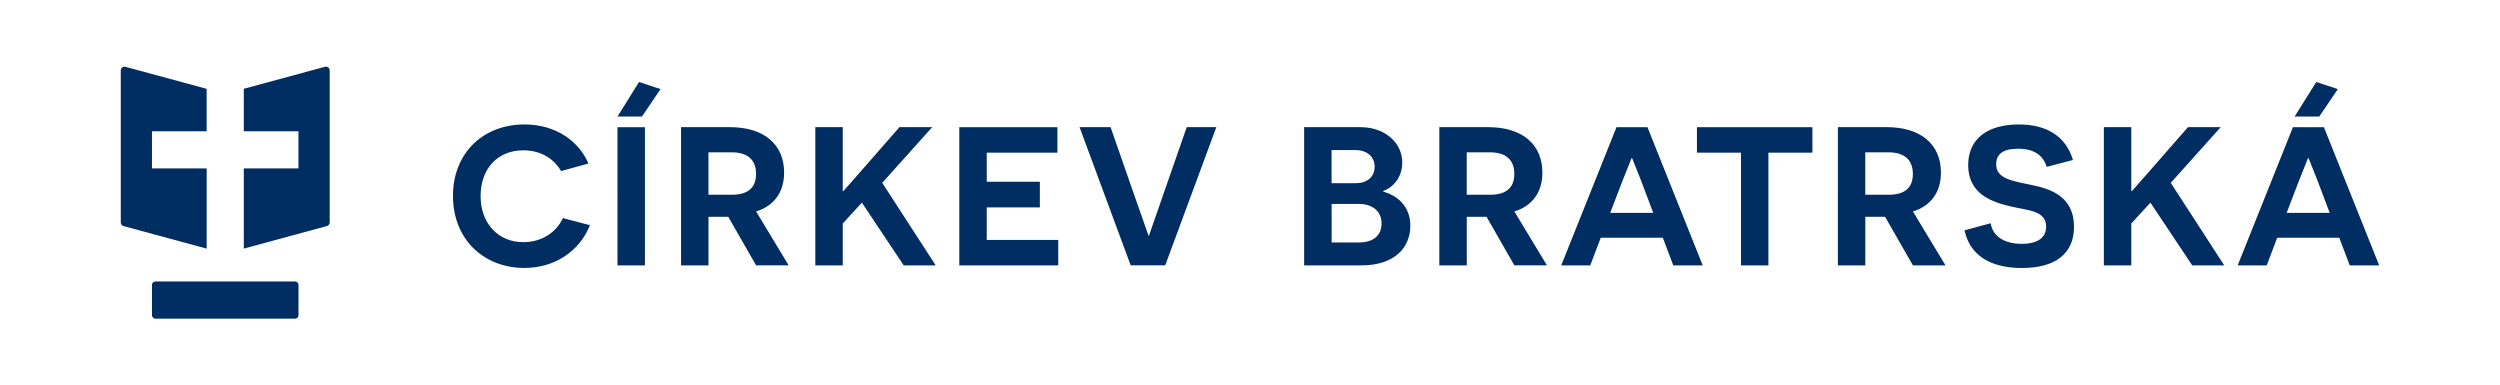 <svg xmlns="http://www.w3.org/2000/svg" id="Layer_1" viewBox="0 0 532 82"><defs><style>.cls-1{fill:#002d62}</style></defs><path class="cls-1" d="M125.55 47.9c-2.27 5.67-7.6 9.12-13.95 9.12-8.7 0-15.21-6.13-15.21-15.33s6.51-15.21 15.21-15.21c6.81 0 11.68 3.7 13.61 8.32l-5.8 1.6c-1.34-2.27-3.91-4.41-8.07-4.41-5.42 0-9.07 3.86-9.07 9.75s3.86 9.79 9.03 9.79c4.16 0 7.1-2.18 8.49-5.12l5.75 1.51Zm5.85-23.1 4.58-7.35 4.58 1.51-3.95 5.84h-5.21Zm0 2.27h5.84v29.41h-5.84V27.07Zm23.57 19.07h-4.2v10.33h-5.84V27.06h10.42c7.27 0 11.51 3.7 11.51 9.66 0 4.24-2.18 7.1-5.96 8.28l6.93 11.47h-6.93l-5.92-10.33Zm.8-4.7c3.19 0 5.12-1.34 5.12-4.41s-1.85-4.62-5.21-4.62h-4.92v9.03h5Zm27.65 1.67-4.08 4.45v8.91h-5.84V27.06h5.84v13.61h.13l3.7-4.2 8.23-9.41h6.97l-10.63 11.85 11.38 17.56h-6.81l-8.91-13.36Zm20.72-16.04h20.88v5.42h-15.04v6.18h11.3v5.46h-11.3v6.93h15.21v5.42h-21.05V27.07Zm36.47 29.4-10.88-29.41h6.6l5.04 14.45c2.02 5.67 2.98 8.53 3.02 8.61h.13c.04-.08.97-2.9 2.94-8.49l5.08-14.58h6.3l-10.88 29.41h-7.35Zm53.76-15.67c2.77.71 5.75 2.94 5.75 7.23 0 4.66-3.36 8.44-10.38 8.44h-12.22V27.06h11.97c5.33 0 8.91 3.4 8.91 7.52 0 3.49-2.31 5.46-4.03 6.05v.17Zm-5.88-1.81c2.39 0 4.03-1.3 4.03-3.53 0-2.06-1.55-3.53-4.16-3.53h-5v7.06h5.12Zm.76 12.6c2.98 0 4.75-1.51 4.75-4.03 0-2.65-2.02-4.16-4.75-4.16h-5.88v8.19h5.88Zm27.08-5.45h-4.2v10.33h-5.84V27.06h10.42c7.27 0 11.51 3.7 11.51 9.66 0 4.24-2.18 7.1-5.96 8.28l6.93 11.47h-6.93l-5.92-10.33Zm.8-4.7c3.19 0 5.12-1.34 5.12-4.41s-1.85-4.62-5.21-4.62h-4.92v9.03h5Zm23.51 9.15-2.23 5.88h-6.18l11.76-29.41h6.59l11.76 29.41h-6.26l-2.23-5.88h-13.23Zm8.74-11.76c-1.01-2.52-2.02-5.12-2.06-5.17h-.13s-1.05 2.6-2.06 5.17l-2.48 6.47h9.16l-2.44-6.47Zm26.94-6.34v23.99h-5.84V32.49h-9.37v-5.42h24.57v5.42h-9.37Zm24.82 13.65h-4.2v10.33h-5.84V27.06h10.42c7.27 0 11.51 3.7 11.51 9.66 0 4.24-2.18 7.1-5.96 8.28L414 56.47h-6.93l-5.92-10.33Zm.8-4.7c3.19 0 5.12-1.34 5.12-4.41s-1.85-4.62-5.21-4.62h-4.92v9.03h5Zm21.67 6.04c.46 2.9 3.02 4.41 6.64 4.41 3.19 0 5.17-1.22 5.17-3.65 0-3.49-3.95-3.44-7.6-4.33-3.99-.92-8.99-2.65-8.99-8.78 0-5.71 4.28-8.65 10.75-8.65 5.8 0 10 2.39 11.55 7.56l-5.59 1.47c-.76-2.48-2.69-3.86-6.09-3.86s-4.66 1.26-4.66 3.32c0 2.94 3.11 3.49 7.23 4.33 4.37.84 9.33 2.52 9.33 8.95 0 5.84-4.12 8.78-11.09 8.78-5.04 0-10.8-1.55-12.22-8.02l5.59-1.51Zm34.01-4.37-4.08 4.45v8.91h-5.84V27.06h5.84v13.61h.13l3.7-4.2 8.23-9.41h6.97l-10.63 11.85 11.38 17.56h-6.81l-8.91-13.36Zm26.97 7.48-2.23 5.88h-6.18l11.76-29.41h6.59l11.76 29.41h-6.26l-2.23-5.88h-13.23Zm8.74-11.76c-1.01-2.52-2.02-5.12-2.06-5.17h-.13s-1.05 2.6-2.06 5.17l-2.48 6.47h9.16l-2.44-6.47Zm-5.04-14.03 4.62-7.35 4.58 1.51-3.95 5.84h-5.25Z"/><rect class="cls-1" x="32.34" y="59.9" width="31.18" height="7.91" rx=".71" ry=".71"/><path class="cls-1" d="M51.88 18.9v9.03h11.63v7.91H51.88V52.9l17.69-4.8c.35-.09.59-.41.59-.77V14.98c0-.52-.5-.9-1-.77l-17.27 4.68Zm-7.91 16.94H32.34v-7.91h11.63V18.9L26.7 14.22c-.5-.14-1 .24-1 .77v32.35c0 .36.24.67.59.77l17.69 4.8V35.85Z"/></svg>